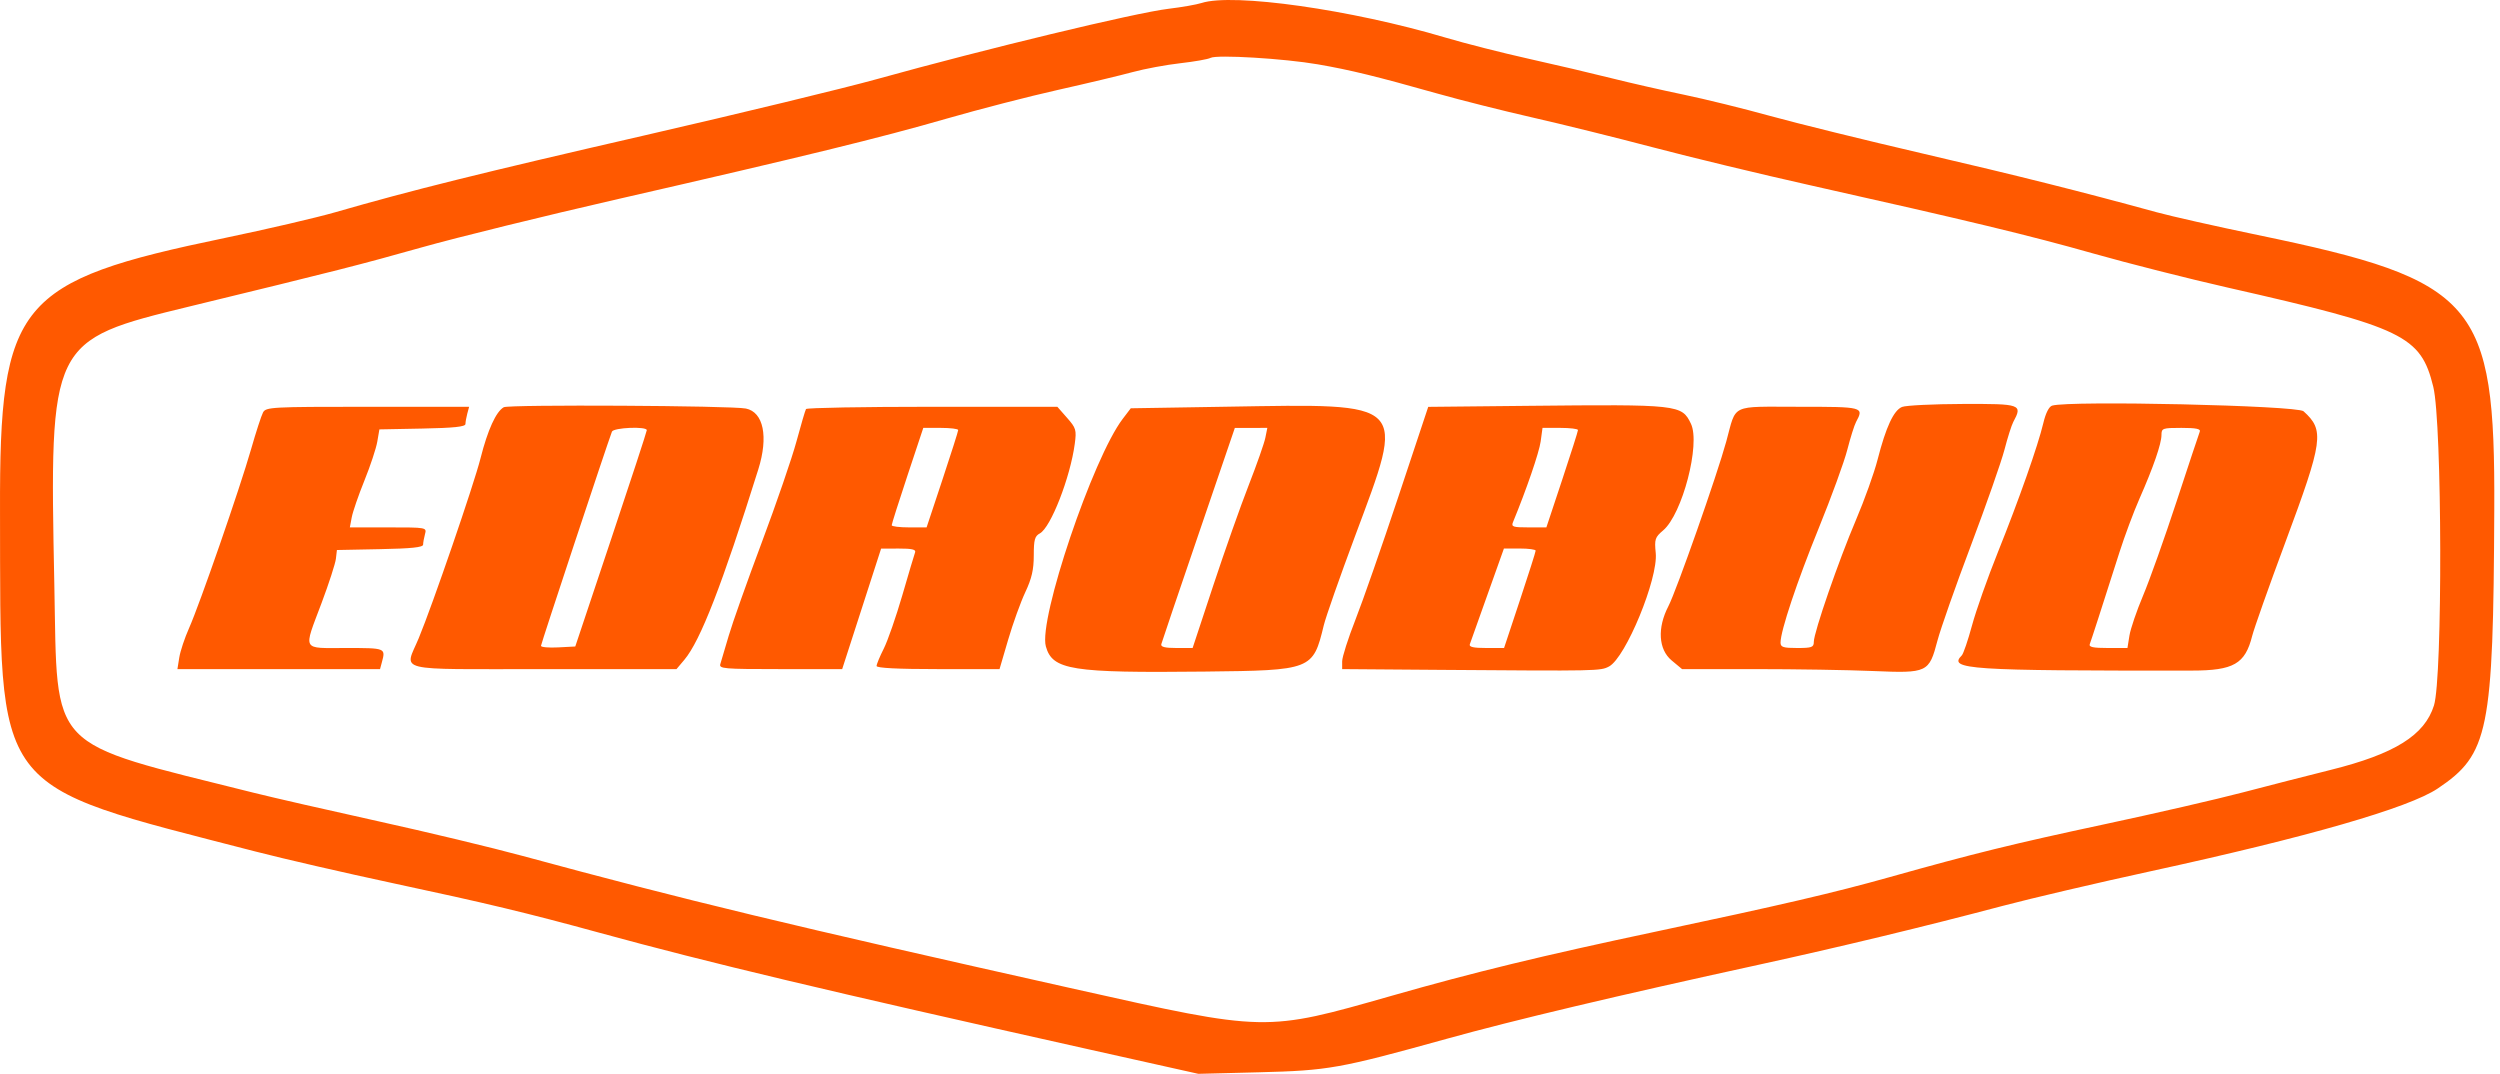 <svg width="149" height="64" viewBox="0 0 149 64" fill="none" xmlns="http://www.w3.org/2000/svg">
<path fill-rule="evenodd" clip-rule="evenodd" d="M71.614 0.178C71.317 0.274 70.433 0.429 69.65 0.523C67.675 0.759 58.78 2.904 52.24 4.721C50.306 5.258 44.103 6.761 38.456 8.06C28.632 10.319 24.54 11.335 19.989 12.648C18.85 12.976 15.89 13.666 13.412 14.18C1.013 16.754 -0.031 18.019 0.001 30.44C0.044 47.549 -0.632 46.647 15.214 50.747C16.899 51.183 20.589 52.033 23.413 52.637C29.031 53.839 31.389 54.404 35.756 55.6C42.279 57.386 49.166 59.026 64.85 62.532L71.421 64L75.031 63.909C79.178 63.804 79.825 63.689 86.209 61.917C90.258 60.793 96.335 59.351 104.859 57.49C109.584 56.459 114.763 55.21 119.364 53.99C121.049 53.544 125.022 52.613 128.194 51.923C137.551 49.885 143.562 48.153 145.287 46.996C148.33 44.956 148.602 43.614 148.659 30.354C148.713 17.993 147.609 16.713 134.556 14.005C132.116 13.499 129.403 12.888 128.526 12.647C124.081 11.427 120.233 10.461 114.59 9.15C111.172 8.356 107.077 7.346 105.491 6.907C103.905 6.468 101.593 5.899 100.355 5.643C99.115 5.387 97.169 4.944 96.03 4.658C94.89 4.371 92.673 3.85 91.104 3.501C89.534 3.151 87.305 2.584 86.149 2.24C80.546 0.573 73.492 -0.428 71.614 0.178ZM78.551 3.836C80.479 4.17 82.014 4.545 85.669 5.576C87.056 5.968 89.611 6.611 91.345 7.005C93.079 7.399 96.323 8.202 98.552 8.79C100.782 9.378 104.958 10.385 107.832 11.029C117.398 13.173 120.954 14.03 124.77 15.111C126.851 15.701 130.46 16.615 132.789 17.144C143.268 19.522 144.277 20.01 145.024 23.055C145.553 25.212 145.585 40.391 145.064 42.047C144.506 43.824 142.72 44.937 138.908 45.886C137.574 46.218 135.226 46.82 133.69 47.223C132.154 47.627 128.44 48.483 125.438 49.124C120.017 50.283 117.623 50.872 112.607 52.281C109.329 53.202 106.17 53.938 98.642 55.534C91.877 56.969 87.882 57.939 82.966 59.342C75.376 61.507 75.514 61.51 64.046 58.944C46.979 55.125 40.887 53.656 31.161 51.017C29.328 50.519 25.436 49.585 22.512 48.94C19.589 48.295 16.264 47.534 15.124 47.249C2.705 44.14 3.438 44.904 3.238 34.847C2.948 20.317 2.96 20.292 11.34 18.255C20.059 16.136 21.468 15.778 25.146 14.741C27.238 14.151 32.509 12.854 36.858 11.858C47.967 9.314 52.452 8.216 56.439 7.065C58.343 6.516 61.321 5.747 63.055 5.358C64.79 4.969 66.793 4.491 67.506 4.296C68.22 4.102 69.498 3.864 70.346 3.768C71.194 3.672 72.003 3.529 72.144 3.451C72.511 3.245 76.542 3.488 78.551 3.836ZM30.025 24.271C29.566 24.528 29.068 25.62 28.639 27.315C28.244 28.876 25.779 36.056 24.958 38.033C24.112 40.076 23.319 39.879 32.407 39.879H40.319L40.785 39.326C41.743 38.191 43.037 34.859 45.196 27.97C45.805 26.025 45.506 24.564 44.456 24.349C43.598 24.174 30.329 24.102 30.025 24.271ZM73.108 24.24L67.394 24.334L66.915 24.963C65.134 27.299 61.883 36.924 62.333 38.527C62.728 39.935 63.851 40.113 71.799 40.026C78.188 39.956 78.254 39.93 78.896 37.273C79.015 36.779 79.852 34.393 80.754 31.972C83.786 23.842 84.004 24.062 73.108 24.24ZM91.072 24.188L85.122 24.249L83.346 29.593C82.369 32.532 81.215 35.84 80.781 36.943C80.348 38.046 79.993 39.158 79.993 39.414V39.879L85.894 39.924C95.255 39.995 95.391 39.992 95.9 39.721C96.894 39.189 98.832 34.483 98.682 32.963C98.6 32.136 98.637 32.025 99.123 31.612C100.267 30.643 101.357 26.463 100.78 25.256C100.234 24.114 100.067 24.096 91.072 24.188ZM113.364 24.253C112.865 24.453 112.404 25.445 111.905 27.389C111.703 28.18 111.123 29.797 110.618 30.983C109.588 33.398 108.103 37.692 108.103 38.254C108.103 38.579 107.989 38.621 107.111 38.621C106.279 38.621 106.12 38.57 106.12 38.299C106.12 37.603 107.101 34.665 108.402 31.465C109.152 29.619 109.917 27.521 110.1 26.803C110.284 26.085 110.518 25.342 110.62 25.152C111.103 24.253 111.07 24.244 107.208 24.244C103.075 24.244 103.507 24.038 102.888 26.304C102.337 28.318 99.923 35.189 99.436 36.13C98.766 37.42 98.843 38.706 99.627 39.359L100.251 39.879H104.599C106.99 39.879 110.155 39.93 111.633 39.993C114.889 40.13 114.97 40.092 115.475 38.172C115.657 37.48 116.553 34.932 117.466 32.511C118.379 30.089 119.279 27.521 119.466 26.803C119.652 26.085 119.888 25.342 119.99 25.152C120.557 24.096 120.465 24.063 116.977 24.076C115.218 24.082 113.592 24.162 113.364 24.253ZM122.308 24.175C122.122 24.231 121.924 24.618 121.787 25.198C121.462 26.567 120.331 29.781 119.075 32.909C118.467 34.42 117.774 36.383 117.533 37.273C117.292 38.162 117.018 38.966 116.923 39.061C116.084 39.898 117.321 39.98 130.627 39.967C133.125 39.965 133.809 39.572 134.23 37.902C134.341 37.458 135.229 34.95 136.203 32.331C138.467 26.237 138.549 25.647 137.29 24.511C136.909 24.167 123.358 23.863 122.308 24.175ZM15.676 24.583C15.576 24.769 15.254 25.76 14.961 26.784C14.293 29.116 11.9 36.018 11.268 37.436C11.008 38.019 10.745 38.808 10.685 39.188L10.574 39.879H16.612H22.65L22.759 39.474C22.989 38.619 22.994 38.621 20.62 38.621C17.949 38.621 18.074 38.851 19.164 35.944C19.602 34.777 19.987 33.587 20.02 33.301L20.08 32.781L22.647 32.73C24.522 32.694 25.216 32.621 25.217 32.461C25.219 32.34 25.269 32.059 25.329 31.837C25.437 31.433 25.434 31.433 23.144 31.433H20.851L20.964 30.831C21.026 30.5 21.366 29.514 21.72 28.639C22.074 27.764 22.419 26.721 22.487 26.32L22.612 25.592L25.175 25.542C27.046 25.506 27.738 25.433 27.74 25.273C27.742 25.152 27.792 24.871 27.851 24.649L27.96 24.244H21.909C16.166 24.244 15.848 24.262 15.676 24.583ZM48.038 24.379C47.992 24.453 47.736 25.323 47.469 26.311C47.202 27.299 46.271 30.008 45.401 32.331C44.53 34.654 43.642 37.161 43.428 37.902C43.213 38.644 42.992 39.391 42.935 39.565C42.839 39.857 43.088 39.879 46.513 39.879H50.194L51.354 36.288L52.514 32.697L53.569 32.694C54.339 32.691 54.602 32.751 54.541 32.915C54.495 33.039 54.152 34.191 53.779 35.476C53.405 36.761 52.907 38.194 52.672 38.66C52.436 39.126 52.244 39.591 52.244 39.693C52.244 39.815 53.507 39.879 55.908 39.879H59.572L60.086 38.127C60.369 37.163 60.828 35.889 61.107 35.296C61.492 34.477 61.613 33.95 61.613 33.101C61.613 32.169 61.673 31.953 61.973 31.792C62.624 31.445 63.79 28.455 64.057 26.447C64.166 25.624 64.132 25.51 63.596 24.902L63.018 24.244H55.569C51.472 24.244 48.083 24.305 48.038 24.379ZM38.549 25.639C38.549 25.714 37.59 28.646 36.417 32.153L34.286 38.531L33.264 38.585C32.702 38.615 32.242 38.573 32.242 38.492C32.242 38.375 36.157 26.558 36.471 25.727C36.563 25.483 38.549 25.399 38.549 25.639ZM57.109 25.631C57.109 25.702 56.685 27.036 56.167 28.596L55.225 31.433H54.185C53.613 31.433 53.145 31.375 53.145 31.304C53.145 31.233 53.568 29.899 54.086 28.338L55.028 25.502H56.068C56.641 25.502 57.109 25.56 57.109 25.631ZM75.416 26.086C75.353 26.408 74.905 27.681 74.423 28.917C73.94 30.152 72.99 32.841 72.312 34.892L71.08 38.621H70.118C69.431 38.621 69.172 38.556 69.213 38.394C69.245 38.269 70.245 35.317 71.434 31.836L73.596 25.505L74.565 25.504L75.533 25.502L75.416 26.086ZM94.048 25.631C94.048 25.702 93.624 27.036 93.106 28.596L92.164 31.433H91.105C90.166 31.433 90.06 31.397 90.175 31.118C90.974 29.18 91.733 26.97 91.823 26.315L91.934 25.502H92.991C93.572 25.502 94.048 25.56 94.048 25.631ZM131.106 25.727C131.056 25.85 130.432 27.731 129.718 29.905C129.004 32.08 128.109 34.597 127.727 35.498C127.346 36.4 126.981 37.472 126.915 37.879L126.796 38.621H125.629C124.739 38.621 124.483 38.565 124.552 38.385C124.643 38.148 125.28 36.178 126.32 32.915C126.627 31.951 127.163 30.516 127.511 29.725C128.343 27.839 128.824 26.444 128.824 25.923C128.824 25.524 128.887 25.502 130.011 25.502C130.888 25.502 131.173 25.561 131.106 25.727ZM91.525 32.819C91.525 32.89 91.101 34.224 90.583 35.785L89.642 38.621H88.582C87.812 38.621 87.544 38.56 87.602 38.396C87.645 38.273 88.121 36.939 88.657 35.433L89.633 32.694L90.579 32.692C91.1 32.691 91.525 32.749 91.525 32.819Z" fill="#FF5900"/>
</svg>

